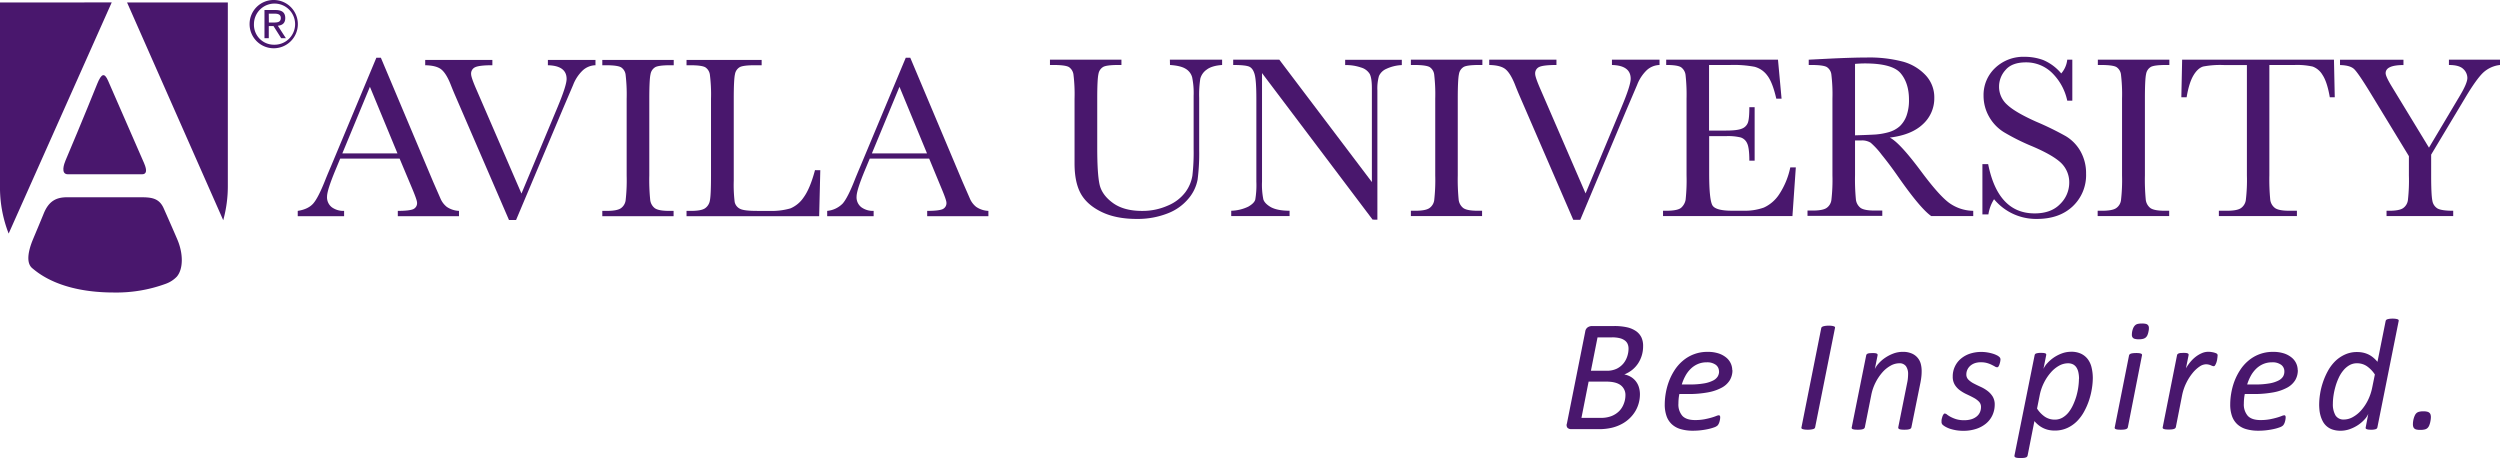 <svg id="Trauma_Thin_Type" data-name="Trauma Thin Type" xmlns="http://www.w3.org/2000/svg" viewBox="0 0 1103.23 202.21"><defs><style>.cls-1{fill:#49176d;}</style></defs><path class="cls-1" d="M584.73,496.19H558.52l-1.81,4.37q-4,9.51-4,12.4a5.56,5.56,0,0,0,2.11,4.71,8.7,8.7,0,0,0,5.42,1.6v2.34H539.78v-2.34q4.58-.71,6.81-3.22T552,505.47c.2-.52,1-2.49,2.47-5.92l20-47.85h2l23.08,54.76,3.16,7.22a9.44,9.44,0,0,0,2.85,3.83,10.37,10.37,0,0,0,5.38,1.76v2.34h-27v-2.34c3.32,0,5.57-.25,6.74-.73a2.88,2.88,0,0,0,1.75-2.93q0-1.12-2.34-6.66Zm-.94-2.29-12.16-29.39L559.46,493.9Z" transform="translate(-408.39 -426.21)"/><path class="cls-1" d="M636.13,523.29H633L609.28,468.4c-.44-1-1.14-2.67-2.09-5.07-1.31-3.26-2.7-5.44-4.16-6.56s-3.8-1.7-7-1.77v-2.34h29.64V455q-5.57,0-7.47.82a3.06,3.06,0,0,0-1.91,3.1q0,1.47,2.39,6.91l19.83,45.8,15.92-38.11q4-9.57,4-12.47,0-5.85-8.26-6.05v-2.34h21V455a8.64,8.64,0,0,0-5.64,2.29,17.59,17.59,0,0,0-4.22,6.4l-4.63,10.83Z" transform="translate(-408.39 -426.21)"/><path class="cls-1" d="M674.18,455v-2.34H705.7V455h-1.47q-5.09,0-6.66.84a4.42,4.42,0,0,0-2.11,3.13q-.54,2.28-.54,10.88v33.82a88.63,88.63,0,0,0,.39,10.64,5.39,5.39,0,0,0,2,3.74q1.65,1.22,6.33,1.22h2v2.34H674.18v-2.34h2c2.95,0,5-.38,6.13-1.12a5.07,5.07,0,0,0,2.16-3.48,78.42,78.42,0,0,0,.46-11V469.85a74.74,74.74,0,0,0-.46-10.63,4.53,4.53,0,0,0-2-3.3q-1.58-.92-6.82-.92Z" transform="translate(-408.39 -426.21)"/><path class="cls-1" d="M770.38,501.32l-.5,20.29H711.35v-2.34h2c3,0,5-.38,6.13-1.12a5.16,5.16,0,0,0,2.18-3.48c.33-1.57.49-5.25.49-11V469.85a68.78,68.78,0,0,0-.49-10.63,4.62,4.62,0,0,0-2-3.3q-1.56-.92-6.79-.92h-1.52v-2.34H744.5V455h-3q-5.09,0-6.66.84a4.42,4.42,0,0,0-2.11,3.13q-.54,2.28-.54,10.88V506a61.79,61.79,0,0,0,.41,9.36,4.36,4.36,0,0,0,2.21,2.92c1.2.7,3.78,1,7.74,1h5.23a30,30,0,0,0,9.42-1.11,13.25,13.25,0,0,0,5.84-4.87c1.84-2.51,3.53-6.49,5-12Z" transform="translate(-408.39 -426.21)"/><path class="cls-1" d="M818.42,496.19H792.21l-1.82,4.37q-4,9.51-4,12.4a5.53,5.53,0,0,0,2.11,4.71,8.68,8.68,0,0,0,5.42,1.6v2.34h-20.5v-2.34a11,11,0,0,0,6.82-3.22q2.24-2.52,5.39-10.58c.2-.52,1-2.49,2.46-5.92l20-47.85h2l23.08,54.76,3.16,7.22a9.35,9.35,0,0,0,2.85,3.83,10.3,10.3,0,0,0,5.38,1.76v2.34H817.55v-2.34c3.32,0,5.56-.25,6.74-.73a2.89,2.89,0,0,0,1.75-2.93q0-1.12-2.34-6.66Zm-.95-2.29-12.15-29.39L793.15,493.9Z" transform="translate(-408.39 -426.21)"/><path class="cls-1" d="M924.65,452.55H947.7v2.34q-4.58.32-6.84,2.07a7.11,7.11,0,0,0-2.78,3.94,46.44,46.44,0,0,0-.5,8.49v22.95a90,90,0,0,1-.69,13.08,18.08,18.08,0,0,1-4,8.39,22.24,22.24,0,0,1-9.23,6.57A36.15,36.15,0,0,1,910,522.82q-9.21,0-15.59-3.13t-9.11-8.09q-2.73-5-2.72-13.3V469.75a70.66,70.66,0,0,0-.48-10.63,4.71,4.71,0,0,0-2-3.31c-1-.6-3.3-.92-6.79-.92h-1.58v-2.34h31.54v2.34h-1.37q-5.09,0-6.66.84a4.41,4.41,0,0,0-2.11,3.14q-.54,2.28-.54,10.88v21.73q0,11.29,1,16t5.88,8.27q4.83,3.53,12.87,3.53a27.3,27.3,0,0,0,11.47-2.37,18.6,18.6,0,0,0,7.69-5.9,16.87,16.87,0,0,0,3.08-7.27,89.36,89.36,0,0,0,.55-11.78V468.48a34.52,34.52,0,0,0-.66-8.19,6.26,6.26,0,0,0-2.84-3.71c-1.47-.92-3.77-1.48-6.93-1.69Z" transform="translate(-408.39 -426.21)"/><path class="cls-1" d="M1014.1,523.12l-48.79-64.66v47.88a32.89,32.89,0,0,0,.58,7.84q.58,1.86,3.33,3.45c1.84,1,4.58,1.58,8.25,1.58v2.34H951.72v-2.34a18.5,18.5,0,0,0,7.53-1.81c1.73-1,2.76-2,3.08-3.12a38.66,38.66,0,0,0,.48-7.94V469.75c0-5.29-.25-8.83-.73-10.63s-1.28-2.95-2.34-3.46-3.46-.77-7.15-.77v-2.34h20.35l40.85,54V465.28c0-3.06-.31-5.19-.94-6.41A6.57,6.57,0,0,0,1009,456a20.27,20.27,0,0,0-7-1.07v-2.34h25v2.34a18.06,18.06,0,0,0-6.89,1.69,6.28,6.28,0,0,0-3.21,3.17,20.41,20.41,0,0,0-.68,6.29v57.08Z" transform="translate(-408.39 -426.21)"/><path class="cls-1" d="M1031,454.89v-2.34h31.55v2.34H1061q-5.07,0-6.66.84a4.44,4.44,0,0,0-2.11,3.14c-.35,1.52-.54,5.15-.54,10.88v33.84a91.46,91.46,0,0,0,.39,10.66,5.43,5.43,0,0,0,2,3.73c1.11.83,3.22,1.23,6.34,1.23h2v2.34H1031v-2.34h2q4.43,0,6.12-1.13a5.09,5.09,0,0,0,2.17-3.47,78.89,78.89,0,0,0,.46-11V469.75a74.74,74.74,0,0,0-.46-10.63,4.61,4.61,0,0,0-2-3.31c-1.07-.6-3.33-.92-6.82-.92Z" transform="translate(-408.39 -426.21)"/><path class="cls-1" d="M1105.74,523.22h-3.08l-23.78-54.92c-.43-1-1.13-2.66-2.07-5.07-1.34-3.26-2.72-5.43-4.17-6.56s-3.81-1.71-7.06-1.78v-2.34h29.66v2.34c-3.71,0-6.21.28-7.48.82a3.08,3.08,0,0,0-1.91,3.1c0,1,.8,3.29,2.39,6.92l19.85,45.83L1124,473.42c2.67-6.38,4-10.53,4-12.46,0-3.91-2.77-5.93-8.27-6.07v-2.34h21v2.34a8.7,8.7,0,0,0-5.65,2.3,17.8,17.8,0,0,0-4.21,6.41l-4.63,10.84Z" transform="translate(-408.39 -426.21)"/><path class="cls-1" d="M1198.43,500.08h2.44l-1.49,21.47h-57.11v-2.34h1.42c3.43,0,5.63-.46,6.64-1.38a6.16,6.16,0,0,0,1.91-3.48,80.76,80.76,0,0,0,.41-10.76V469.75a78.4,78.4,0,0,0-.43-10.37,4.92,4.92,0,0,0-2-3.5c-1-.65-3.22-1-6.55-1v-2.34H1193l1.58,17.2h-2.33c-1.1-4.81-2.42-8.23-4-10.25a10.16,10.16,0,0,0-5.63-3.82,49.67,49.67,0,0,0-10.48-.79h-9.56v28.95H1170c3.38,0,5.73-.28,7.08-.86a4.51,4.51,0,0,0,2.64-2.62c.43-1.16.64-3.45.64-6.84h2.34v23.6h-2.34c0-3.83-.33-6.4-1-7.7a4.66,4.66,0,0,0-2.83-2.55,23.58,23.58,0,0,0-6.3-.58h-7.6v16.33q0,12.25,1.57,14.42c1.06,1.44,3.88,2.17,8.48,2.17h5.14a24.67,24.67,0,0,0,8.94-1.39,16.07,16.07,0,0,0,6.69-5.73A34.1,34.1,0,0,0,1198.43,500.08Z" transform="translate(-408.39 -426.21)"/><path class="cls-1" d="M1279.17,521.55h-18.56q-4.93-3.46-15.11-18.12c-2.18-3.12-4.43-6.11-6.78-9a33.77,33.77,0,0,0-4.82-5.24,7.19,7.19,0,0,0-4.13-1H1227v15.32a92.28,92.28,0,0,0,.38,10.66,5.43,5.43,0,0,0,2,3.73c1.1.83,3.21,1.23,6.34,1.23h3.31v2.34h-33v-2.34h2.25c2.94,0,5-.38,6.13-1.13a5.06,5.06,0,0,0,2.15-3.47,76.68,76.68,0,0,0,.47-11V469.75a72.64,72.64,0,0,0-.47-10.63,4.55,4.55,0,0,0-2-3.31c-1-.6-3.33-.92-6.81-.92h-1.18v-2.34l9.88-.5q9.85-.46,15.67-.46a58.45,58.45,0,0,1,16.05,1.83,21.55,21.55,0,0,1,10,6,14.24,14.24,0,0,1,3.81,10,15.41,15.41,0,0,1-5,11.56q-5,4.77-14.65,5.95,4.32,2.09,13.94,15.05,7.85,10.55,12.32,13.8a18.54,18.54,0,0,0,10.57,3.46ZM1227,485.93c2.53-.07,5.17-.16,7.88-.3a29.67,29.67,0,0,0,7.07-1.12,12.32,12.32,0,0,0,4.87-2.67,12.09,12.09,0,0,0,2.92-4.61,20.13,20.13,0,0,0,1.07-7q0-7.27-3.64-11.65t-15.85-4.38c-1.25,0-2.69.07-4.32.2Z" transform="translate(-408.39 -426.21)"/><path class="cls-1" d="M1283.21,520.83V498.65h2.54q4.34,21.74,20.51,21.73,7.29,0,11.27-4.15a13.15,13.15,0,0,0,4-9.31,11.9,11.9,0,0,0-3.51-8.72q-3.52-3.46-12.83-7.43a95.57,95.57,0,0,1-12.51-6.24,19,19,0,0,1-6.59-6.94,18.62,18.62,0,0,1-2.37-9.11,16.33,16.33,0,0,1,5.11-12.28,18,18,0,0,1,13-4.92,23.58,23.58,0,0,1,8.23,1.43,21,21,0,0,1,7.94,5.91,11,11,0,0,0,2.65-6.07h2.24v18.07h-2.24a24.22,24.22,0,0,0-6.84-12.38,16.31,16.31,0,0,0-11.37-4.51q-6.17,0-9,3.33a10.88,10.88,0,0,0-2.88,7.29,10.56,10.56,0,0,0,3.6,8.09q3.56,3.36,12.87,7.51a131,131,0,0,1,13,6.36,18.18,18.18,0,0,1,6.48,6.69,19.66,19.66,0,0,1,2.45,9.87,18.86,18.86,0,0,1-5.91,14.4q-5.9,5.55-15.78,5.55a24.06,24.06,0,0,1-18.92-8.7,17.35,17.35,0,0,0-2.5,6.71Z" transform="translate(-408.39 -426.21)"/><path class="cls-1" d="M1334.15,454.89v-2.34h31.56v2.34h-1.49c-3.39,0-5.6.28-6.66.84a4.44,4.44,0,0,0-2.11,3.14q-.53,2.28-.53,10.88v33.84a93.12,93.12,0,0,0,.37,10.66,5.44,5.44,0,0,0,2,3.73c1.11.83,3.22,1.23,6.34,1.23h2v2.34h-31.56v-2.34h2q4.44,0,6.13-1.13a5,5,0,0,0,2.16-3.47,76.68,76.68,0,0,0,.47-11V469.75a72.64,72.64,0,0,0-.47-10.63,4.55,4.55,0,0,0-2-3.31c-1-.6-3.33-.92-6.82-.92Z" transform="translate(-408.39 -426.21)"/><path class="cls-1" d="M1373.33,469.14H1371l.35-16.59h67l.35,16.59h-2.19c-.77-4.54-1.85-7.82-3.2-9.84a8.48,8.48,0,0,0-4.37-3.72,31.84,31.84,0,0,0-8-.69h-11.1v48.7a94.72,94.72,0,0,0,.38,10.63,5.4,5.4,0,0,0,2.07,3.76c1.12.83,3.22,1.23,6.31,1.23H1422v2.34h-34.44v-2.34h3.56c3,0,5-.38,6.13-1.13a5.18,5.18,0,0,0,2.19-3.47,74,74,0,0,0,.49-11v-48.7h-10.24a40.56,40.56,0,0,0-9,.64c-1.52.42-3,1.7-4.3,3.85S1374.05,464.77,1373.33,469.14Z" transform="translate(-408.39 -426.21)"/><path class="cls-1" d="M1480.28,491.37l13.59-22.84q3.35-5.59,3.35-7.93a5.43,5.43,0,0,0-1.78-3.92c-1.19-1.19-3.3-1.79-6.36-1.79v-2.34h22.54v2.34a13,13,0,0,0-7.55,3.49q-2.88,2.83-7.36,10.25l-15.47,25.81v9.15c0,5.87.19,9.6.54,11.21a4.88,4.88,0,0,0,2.28,3.42c1.18.65,3.47,1,6.91,1v2.34h-29.42v-2.34h1.13c2.94,0,5-.38,6.13-1.13a5.11,5.11,0,0,0,2.16-3.47,77.86,77.86,0,0,0,.45-11v-8.5l-17.19-28.24c-3.49-5.7-5.82-9.09-7-10.2s-3.21-1.69-6.21-1.76v-2.34h28v2.34c-5.24,0-7.86,1.2-7.86,3.58q0,1.42,2.6,5.71Z" transform="translate(-408.39 -426.21)"/><path class="cls-1" d="M458.66,555.29a63.18,63.18,0,0,0,22.91-3.86,12.62,12.62,0,0,0,4.87-3.16c2.92-3.48,2.82-10.29.19-16.41-.58-1.37-2.86-6.64-6-13.71-2.14-4.87-6-4.89-10.78-4.89H438c-4.81,0-8.09,1.68-10.34,7.23-2.92,7.19-4.84,11.48-5.44,13.21-1.66,4.71-2,8.89.43,10.88S434.91,555.29,458.66,555.29Z" transform="translate(-408.39 -426.21)"/><path class="cls-1" d="M508.93,508.12V427.3H464.46l42.44,96.09A56.33,56.33,0,0,0,508.93,508.12Z" transform="translate(-408.39 -426.21)"/><path class="cls-1" d="M408.39,427.3v80.82a55.94,55.94,0,0,0,3.82,21.16l45.48-102Z" transform="translate(-408.39 -426.21)"/><path class="cls-1" d="M456.08,461.82c-1.6-3.64-2.91-3.2-4.73,1.24-.7,1.72-6.55,16.31-14.06,34-.58,1.36-2.28,6.06,1.07,6.06h32.73c1.9,0,2.34-1.55.88-4.9C464.39,480.91,457.21,464.39,456.08,461.82Z" transform="translate(-408.39 -426.21)"/><path class="cls-1" d="M529.26,426.21a10.65,10.65,0,1,1-10.73,10.59A10.59,10.59,0,0,1,529.26,426.21Zm0,19.73a9.08,9.08,0,1,0-8.8-9.14A8.79,8.79,0,0,0,529.26,445.94Zm-4.16-15.31h4.81c3,0,4.36,1.16,4.36,3.55s-1.43,3.19-3.27,3.39l3.55,5.49h-2.08l-3.38-5.35H527v5.35H525.1Zm1.94,5.52h2c1.71,0,3.27-.09,3.27-2,0-1.65-1.42-1.91-2.73-1.91H527Z" transform="translate(-408.39 -426.21)"/><path class="cls-1" d="M1133.48,579a13.79,13.79,0,0,1-.58,4.06,13.65,13.65,0,0,1-1.65,3.54,12.57,12.57,0,0,1-2.6,2.85,14,14,0,0,1-3.47,2,8.81,8.81,0,0,1,2.76,1,8.06,8.06,0,0,1,2.2,1.85,8.17,8.17,0,0,1,1.43,2.62,10.69,10.69,0,0,1,.51,3.34,14.63,14.63,0,0,1-.5,3.74,14.06,14.06,0,0,1-1.49,3.59,14.92,14.92,0,0,1-2.5,3.16,15.09,15.09,0,0,1-3.5,2.55,18.19,18.19,0,0,1-4.48,1.69,24.59,24.59,0,0,1-5.75.6h-12a2.37,2.37,0,0,1-1.74-.58,1.91,1.91,0,0,1-.27-1.88l8.09-40.57a2.65,2.65,0,0,1,1.12-1.92,3.48,3.48,0,0,1,1.83-.55h9.77a25.26,25.26,0,0,1,5.84.58,11.31,11.31,0,0,1,3.92,1.71,7.18,7.18,0,0,1,2.34,2.78A8.91,8.91,0,0,1,1133.48,579Zm-7.8,21.73a5.37,5.37,0,0,0-2.08-4.52c-1.38-1.06-3.51-1.6-6.4-1.6h-7.77l-3.16,16h8.47a12.71,12.71,0,0,0,4.87-.82,9.94,9.94,0,0,0,3.32-2.18,9.06,9.06,0,0,0,2-3.15A10.17,10.17,0,0,0,1125.68,600.72Zm1.37-20.64a5.23,5.23,0,0,0-.39-2.07,3.74,3.74,0,0,0-1.25-1.56,6.21,6.21,0,0,0-2.18-1,13,13,0,0,0-3.46-.37h-6.4l-2.92,14.73h6.86a10,10,0,0,0,4.57-.92,9,9,0,0,0,2.94-2.33,9.59,9.59,0,0,0,1.68-3.15A10.77,10.77,0,0,0,1127.05,580.08Z" transform="translate(-408.39 -426.21)"/><path class="cls-1" d="M1172.9,589.58a8.53,8.53,0,0,1-1.13,4.36,9.29,9.29,0,0,1-3.51,3.3,20.42,20.42,0,0,1-6.12,2.11,46.84,46.84,0,0,1-8.93.74h-3.73a18.52,18.52,0,0,0-.33,2.25q-.09,1.08-.09,2a7.62,7.62,0,0,0,1.74,5.38q1.74,1.86,5.64,1.86a22.58,22.58,0,0,0,4-.33c1.19-.23,2.23-.47,3.11-.73a20.81,20.81,0,0,0,2.16-.72,4,4,0,0,1,1.16-.33.53.53,0,0,1,.47.23,1.1,1.1,0,0,1,.16.65,5.66,5.66,0,0,1-.07.84,9.39,9.39,0,0,1-.21,1,5.12,5.12,0,0,1-.37,1,3.22,3.22,0,0,1-.51.77,4.21,4.21,0,0,1-1.49.83,19.44,19.44,0,0,1-2.55.74,32.4,32.4,0,0,1-3.23.54,29.81,29.81,0,0,1-3.52.21,19.1,19.1,0,0,1-5.48-.7,9.68,9.68,0,0,1-3.92-2.16,8.88,8.88,0,0,1-2.34-3.64,15.21,15.21,0,0,1-.78-5.13,30.1,30.1,0,0,1,.44-4.91,29.43,29.43,0,0,1,1.39-5.18,25.7,25.7,0,0,1,2.46-4.92,18.65,18.65,0,0,1,3.61-4.15,16.48,16.48,0,0,1,11-4,15,15,0,0,1,5,.73,10.54,10.54,0,0,1,3.37,1.9,7.18,7.18,0,0,1,2.52,5.42Zm-5.94.52a3.52,3.52,0,0,0-1.41-2.9,6.34,6.34,0,0,0-4-1.1,9.71,9.71,0,0,0-4,.79,10.4,10.4,0,0,0-3.11,2.12,12.94,12.94,0,0,0-2.32,3.11,19.94,19.94,0,0,0-1.57,3.75h3.59a34.3,34.3,0,0,0,6.17-.46,13.87,13.87,0,0,0,4-1.25,5.05,5.05,0,0,0,2.11-1.84A4.33,4.33,0,0,0,1167,590.1Z" transform="translate(-408.39 -426.21)"/><path class="cls-1" d="M1209.4,614.75a1,1,0,0,1-.23.46,1.29,1.29,0,0,1-.58.33,7,7,0,0,1-1,.21,9.78,9.78,0,0,1-1.44.09,9.57,9.57,0,0,1-1.47-.09,4.56,4.56,0,0,1-.88-.21.79.79,0,0,1-.43-.33.61.61,0,0,1,0-.46l8.72-43.74a.75.75,0,0,1,.26-.45,1.59,1.59,0,0,1,.62-.34,7.08,7.08,0,0,1,1-.21,9.64,9.64,0,0,1,1.43-.09,9,9,0,0,1,1.4.09,5,5,0,0,1,.9.21.76.76,0,0,1,.44.34.63.63,0,0,1,0,.45Z" transform="translate(-408.39 -426.21)"/><path class="cls-1" d="M1256.4,590.1a19.57,19.57,0,0,1-.14,2.43c-.09.8-.22,1.62-.38,2.46l-4,19.76a1.14,1.14,0,0,1-.22.47,1.39,1.39,0,0,1-.53.34,4.61,4.61,0,0,1-.93.21,13.81,13.81,0,0,1-1.44.07,12.63,12.63,0,0,1-1.39-.07,3.17,3.17,0,0,1-.85-.21.72.72,0,0,1-.38-.34.87.87,0,0,1-.06-.47L1250,595.2a16.7,16.7,0,0,0,.33-2.11c.06-.68.09-1.28.09-1.79a5.93,5.93,0,0,0-.92-3.46,3.45,3.45,0,0,0-3-1.32,7.94,7.94,0,0,0-3.82,1.07,13.58,13.58,0,0,0-3.62,2.95,21.63,21.63,0,0,0-3,4.47,21,21,0,0,0-1.91,5.61l-2.82,14.13a1.05,1.05,0,0,1-.24.47,1.56,1.56,0,0,1-.53.34,4.31,4.31,0,0,1-.93.21,13.9,13.9,0,0,1-1.43.07,13.1,13.1,0,0,1-1.42-.07,3.18,3.18,0,0,1-.84-.21.79.79,0,0,1-.39-.34.73.73,0,0,1,0-.47l6.37-31.68a.89.89,0,0,1,.19-.45,1.12,1.12,0,0,1,.49-.36,3.27,3.27,0,0,1,.84-.19c.34,0,.75-.05,1.22-.05s.89,0,1.21.05a2.32,2.32,0,0,1,.74.19.63.63,0,0,1,.33.36,1,1,0,0,1,0,.45l-1.2,6a9.76,9.76,0,0,1,1.73-2.53,15.29,15.29,0,0,1,2.84-2.46,17.34,17.34,0,0,1,3.64-1.87,11.82,11.82,0,0,1,4.13-.73,9.5,9.5,0,0,1,3.94.72,6.82,6.82,0,0,1,4,4.62A12.28,12.28,0,0,1,1256.4,590.1Z" transform="translate(-408.39 -426.21)"/><path class="cls-1" d="M1291.18,584.83a5.55,5.55,0,0,1-.11.93,7.35,7.35,0,0,1-.3,1.14,3.65,3.65,0,0,1-.45,1,.73.73,0,0,1-.58.39,2.09,2.09,0,0,1-1-.33c-.39-.23-.87-.48-1.43-.76a12.08,12.08,0,0,0-2-.77,9.66,9.66,0,0,0-2.79-.35,8,8,0,0,0-2.75.43,6.09,6.09,0,0,0-2,1.2,5.14,5.14,0,0,0-1.23,1.72,5,5,0,0,0-.42,2,3.17,3.17,0,0,0,.93,2.34,9.48,9.48,0,0,0,2.34,1.67c.93.49,2,1,3,1.46a15.59,15.59,0,0,1,3,1.76,9.32,9.32,0,0,1,2.32,2.49,6.74,6.74,0,0,1,.93,3.68,11,11,0,0,1-1,4.59,10.42,10.42,0,0,1-2.78,3.65,13.18,13.18,0,0,1-4.38,2.39,17.77,17.77,0,0,1-5.73.86,19.15,19.15,0,0,1-3.11-.24,20.52,20.52,0,0,1-2.64-.63,11.33,11.33,0,0,1-2-.87,7,7,0,0,1-1.3-.89,1.7,1.7,0,0,1-.53-1.3c0-.19,0-.41,0-.67a4.92,4.92,0,0,1,.14-.81c.07-.28.15-.55.23-.81a3.43,3.43,0,0,1,.3-.7,2.38,2.38,0,0,1,.35-.51.55.55,0,0,1,.42-.19,1.75,1.75,0,0,1,1,.47,11.76,11.76,0,0,0,1.56,1,14.42,14.42,0,0,0,2.41,1,11.53,11.53,0,0,0,3.59.47,10.22,10.22,0,0,0,3.32-.47,6.84,6.84,0,0,0,2.3-1.27,5,5,0,0,0,1.36-1.84,5.75,5.75,0,0,0,.44-2.22,3.28,3.28,0,0,0-.92-2.4,9.26,9.26,0,0,0-2.3-1.69c-.93-.51-1.93-1-3-1.5a17.4,17.4,0,0,1-3-1.74,8.65,8.65,0,0,1-2.32-2.46,6.78,6.78,0,0,1-.93-3.71,10.12,10.12,0,0,1,3.49-7.75,12.08,12.08,0,0,1,4-2.27,15.79,15.79,0,0,1,5.19-.8,15.49,15.49,0,0,1,2.58.21,19.11,19.11,0,0,1,2.3.52,10.77,10.77,0,0,1,1.83.71,4.22,4.22,0,0,1,1.16.77A1.39,1.39,0,0,1,1291.18,584.83Z" transform="translate(-408.39 -426.21)"/><path class="cls-1" d="M1331.93,593a30.42,30.42,0,0,1-.39,4.58,32.86,32.86,0,0,1-1.23,5.15,29.86,29.86,0,0,1-2.16,5,19,19,0,0,1-3.18,4.34,14.57,14.57,0,0,1-4.31,3,12.94,12.94,0,0,1-5.54,1.14,12.29,12.29,0,0,1-2.88-.31,10.74,10.74,0,0,1-4.39-2.2,12.7,12.7,0,0,1-1.69-1.67l-3,15.19a1.31,1.31,0,0,1-.23.49,1.07,1.07,0,0,1-.51.35,3.21,3.21,0,0,1-.93.21,11.85,11.85,0,0,1-1.46.07,10.19,10.19,0,0,1-1.35-.07,2.77,2.77,0,0,1-.86-.21.73.73,0,0,1-.41-.35,1,1,0,0,1-.05-.49l8.89-44.23a1,1,0,0,1,.71-.81,6.52,6.52,0,0,1,2.11-.24c.49,0,.89,0,1.19.05a2.5,2.5,0,0,1,.74.18.55.55,0,0,1,.35.33,1.1,1.1,0,0,1,0,.49l-1.2,6a9.35,9.35,0,0,1,1.67-2.47,16.66,16.66,0,0,1,2.81-2.47,16.46,16.46,0,0,1,3.64-1.88,11.79,11.79,0,0,1,4.08-.73,9.85,9.85,0,0,1,4.48.91,8.1,8.1,0,0,1,2.94,2.44,9.9,9.9,0,0,1,1.62,3.62A20.06,20.06,0,0,1,1331.93,593Zm-6.08.38a13.28,13.28,0,0,0-.27-2.77,6.28,6.28,0,0,0-.84-2.18,4,4,0,0,0-1.51-1.41,4.88,4.88,0,0,0-2.31-.49,8.16,8.16,0,0,0-3.86,1.05,13.55,13.55,0,0,0-3.66,3,21,21,0,0,0-3,4.48,21.32,21.32,0,0,0-1.92,5.64l-1.16,5.8a12.38,12.38,0,0,0,3.55,3.67,7.81,7.81,0,0,0,4.29,1.22,6.74,6.74,0,0,0,3.39-.88,9.59,9.59,0,0,0,2.71-2.36,16.44,16.44,0,0,0,2-3.34,28.31,28.31,0,0,0,1.44-3.86,28.89,28.89,0,0,0,1.11-7.53Z" transform="translate(-408.39 -426.21)"/><path class="cls-1" d="M1347.4,614.75a1.16,1.16,0,0,1-.24.47,1.56,1.56,0,0,1-.53.34,4.31,4.31,0,0,1-.93.21,14.06,14.06,0,0,1-1.43.07,13.1,13.1,0,0,1-1.42-.07,3.27,3.27,0,0,1-.85-.21.81.81,0,0,1-.38-.34.67.67,0,0,1,0-.47l6.29-31.64a1,1,0,0,1,.21-.46,1.33,1.33,0,0,1,.53-.35,3.78,3.78,0,0,1,.93-.21A12,12,0,0,1,1351,582a10.65,10.65,0,0,1,1.39.07,2.75,2.75,0,0,1,.84.21.72.72,0,0,1,.39.35.79.79,0,0,1,0,.46Zm9.11-42.29a7.4,7.4,0,0,1-.48,1.65,2.9,2.9,0,0,1-.79,1.07,3.06,3.06,0,0,1-1.23.58,7.66,7.66,0,0,1-1.79.18,6.67,6.67,0,0,1-1.69-.18,1.76,1.76,0,0,1-1-.58,1.85,1.85,0,0,1-.36-1.07,8.06,8.06,0,0,1,.14-1.65,7.71,7.71,0,0,1,.53-1.64,3.73,3.73,0,0,1,.79-1.09,2.6,2.6,0,0,1,1.22-.6,9.06,9.06,0,0,1,1.79-.16,7.54,7.54,0,0,1,1.67.16,1.72,1.72,0,0,1,1,.6,1.85,1.85,0,0,1,.37,1.09A6.18,6.18,0,0,1,1356.51,572.46Z" transform="translate(-408.39 -426.21)"/><path class="cls-1" d="M1387,583.14a4.52,4.52,0,0,1-.06.55q0,.4-.12.93c0,.35-.12.71-.21,1.09a6.35,6.35,0,0,1-.35,1,4.74,4.74,0,0,1-.44.79.63.63,0,0,1-.51.31,1.88,1.88,0,0,1-.62-.12c-.22-.08-.46-.18-.73-.3a5,5,0,0,0-.94-.3,5.57,5.57,0,0,0-1.23-.12,5.26,5.26,0,0,0-2.76,1,14.4,14.4,0,0,0-3.07,2.86,22.36,22.36,0,0,0-2.76,4.33,22,22,0,0,0-1.85,5.41l-2.77,14.1a1.07,1.07,0,0,1-.25.47,1.47,1.47,0,0,1-.53.34,4,4,0,0,1-.93.21,13.84,13.84,0,0,1-1.42.07,13.31,13.31,0,0,1-1.43-.07,3.18,3.18,0,0,1-.84-.21.79.79,0,0,1-.39-.34.73.73,0,0,1,0-.47l6.3-31.68a.85.85,0,0,1,.21-.45,1.27,1.27,0,0,1,.53-.36,3.55,3.55,0,0,1,.86-.19c.34,0,.74-.05,1.21-.05s.9,0,1.21.05a2.25,2.25,0,0,1,.74.19.65.65,0,0,1,.34.36,1.12,1.12,0,0,1,0,.45l-1.16,5.77a18.66,18.66,0,0,1,1.92-2.78,15.13,15.13,0,0,1,2.4-2.34,12.26,12.26,0,0,1,2.73-1.6,7.14,7.14,0,0,1,2.79-.59,8.42,8.42,0,0,1,1.22.08q.61.09,1.14.21a7.36,7.36,0,0,1,.93.29,1.72,1.72,0,0,1,.62.36A.94.94,0,0,1,1387,583.14Z" transform="translate(-408.39 -426.21)"/><path class="cls-1" d="M1422.4,589.58a8.53,8.53,0,0,1-1.13,4.36,9.29,9.29,0,0,1-3.51,3.3,20.42,20.42,0,0,1-6.12,2.11,46.76,46.76,0,0,1-8.93.74H1399a18.52,18.52,0,0,0-.33,2.25q-.09,1.08-.09,2a7.62,7.62,0,0,0,1.74,5.38q1.74,1.86,5.65,1.86a22.46,22.46,0,0,0,4-.33c1.19-.23,2.23-.47,3.11-.73a20.81,20.81,0,0,0,2.16-.72,4,4,0,0,1,1.16-.33.56.56,0,0,1,.48.23,1.18,1.18,0,0,1,.15.65,5.66,5.66,0,0,1-.07.84,6.15,6.15,0,0,1-.21,1,4.52,4.52,0,0,1-.37,1,3.22,3.22,0,0,1-.51.77,4.12,4.12,0,0,1-1.49.83,18.57,18.57,0,0,1-2.55.74,32.4,32.4,0,0,1-3.23.54,29.68,29.68,0,0,1-3.52.21,19.2,19.2,0,0,1-5.48-.7,9.74,9.74,0,0,1-3.92-2.16,9,9,0,0,1-2.34-3.64,15.22,15.22,0,0,1-.77-5.13,29,29,0,0,1,.44-4.91,28.55,28.55,0,0,1,1.38-5.18,25.75,25.75,0,0,1,2.47-4.92,18.36,18.36,0,0,1,3.6-4.15,16.48,16.48,0,0,1,11-4,15,15,0,0,1,5,.73,10.43,10.43,0,0,1,3.37,1.9,7.18,7.18,0,0,1,2.52,5.42Zm-5.94.52a3.52,3.52,0,0,0-1.41-2.9,6.34,6.34,0,0,0-4-1.1,9.71,9.71,0,0,0-4,.79,10.4,10.4,0,0,0-3.11,2.12,13.21,13.21,0,0,0-2.32,3.11,19.94,19.94,0,0,0-1.57,3.75h3.59a34.3,34.3,0,0,0,6.17-.46,13.77,13.77,0,0,0,4-1.25,5.05,5.05,0,0,0,2.11-1.84A4.33,4.33,0,0,0,1416.46,590.1Z" transform="translate(-408.39 -426.21)"/><path class="cls-1" d="M1457.52,614.75a1.06,1.06,0,0,1-.73.84,6.27,6.27,0,0,1-2.11.25,9.33,9.33,0,0,1-1.2-.07,2.9,2.9,0,0,1-.74-.2.65.65,0,0,1-.37-.31.79.79,0,0,1,0-.51l1.12-5.91a8.39,8.39,0,0,1-1.65,2.48,15.76,15.76,0,0,1-2.83,2.43,16.52,16.52,0,0,1-3.64,1.82,12,12,0,0,1-4.08.72,10.82,10.82,0,0,1-3.6-.54,7.45,7.45,0,0,1-4.26-3.59,13,13,0,0,1-1-2.49,14.59,14.59,0,0,1-.49-2.59c-.08-.86-.12-1.66-.12-2.39a30.3,30.3,0,0,1,.39-4.57,29.78,29.78,0,0,1,1.23-5.08,30.71,30.71,0,0,1,2.16-5,18.71,18.71,0,0,1,3.18-4.32,15,15,0,0,1,4.31-3,12.64,12.64,0,0,1,5.53-1.16,11.85,11.85,0,0,1,2.85.33,10.93,10.93,0,0,1,2.43.91,10.67,10.67,0,0,1,2,1.39,15.41,15.41,0,0,1,1.65,1.69l3.59-17.93a.94.94,0,0,1,.21-.47,1.11,1.11,0,0,1,.53-.36,5.65,5.65,0,0,1,.91-.21,9.5,9.5,0,0,1,1.44-.09,8.71,8.71,0,0,1,1.39.09,4.49,4.49,0,0,1,.86.21.68.68,0,0,1,.41.36.75.75,0,0,1,0,.47Zm-1.12-23.28a13.43,13.43,0,0,0-3.57-3.69,7.67,7.67,0,0,0-4.31-1.26,6.5,6.5,0,0,0-3.35.86,9.72,9.72,0,0,0-2.69,2.3,14.6,14.6,0,0,0-2.06,3.31,25.7,25.7,0,0,0-1.42,3.85,29.93,29.93,0,0,0-.85,3.92,24.32,24.32,0,0,0-.28,3.55,9.76,9.76,0,0,0,1.16,5.22,4.11,4.11,0,0,0,3.73,1.81,8,8,0,0,0,3.88-1.06,13.64,13.64,0,0,0,3.64-2.91,20.2,20.2,0,0,0,3-4.43,22.39,22.39,0,0,0,1.93-5.63Z" transform="translate(-408.39 -426.21)"/><path class="cls-1" d="M1481.12,610.25a8.88,8.88,0,0,1-.09,1.16c-.06.44-.15.9-.26,1.37a9,9,0,0,1-.44,1.3,3.39,3.39,0,0,1-.69,1,2.64,2.64,0,0,1-1.19.63,7.76,7.76,0,0,1-2,.21,7.27,7.27,0,0,1-1.62-.14,2,2,0,0,1-1-.47,1.79,1.79,0,0,1-.5-.81,3.91,3.91,0,0,1-.14-1.07,9.66,9.66,0,0,1,.09-1.25,8.74,8.74,0,0,1,.28-1.35,8.32,8.32,0,0,1,.46-1.25,3.38,3.38,0,0,1,.67-1,2.68,2.68,0,0,1,1.12-.63,7.25,7.25,0,0,1,2.06-.23,6,6,0,0,1,1.63.18,2.13,2.13,0,0,1,1,.51,1.74,1.74,0,0,1,.48.79A4,4,0,0,1,1481.12,610.25Z" transform="translate(-408.39 -426.21)"/></svg>